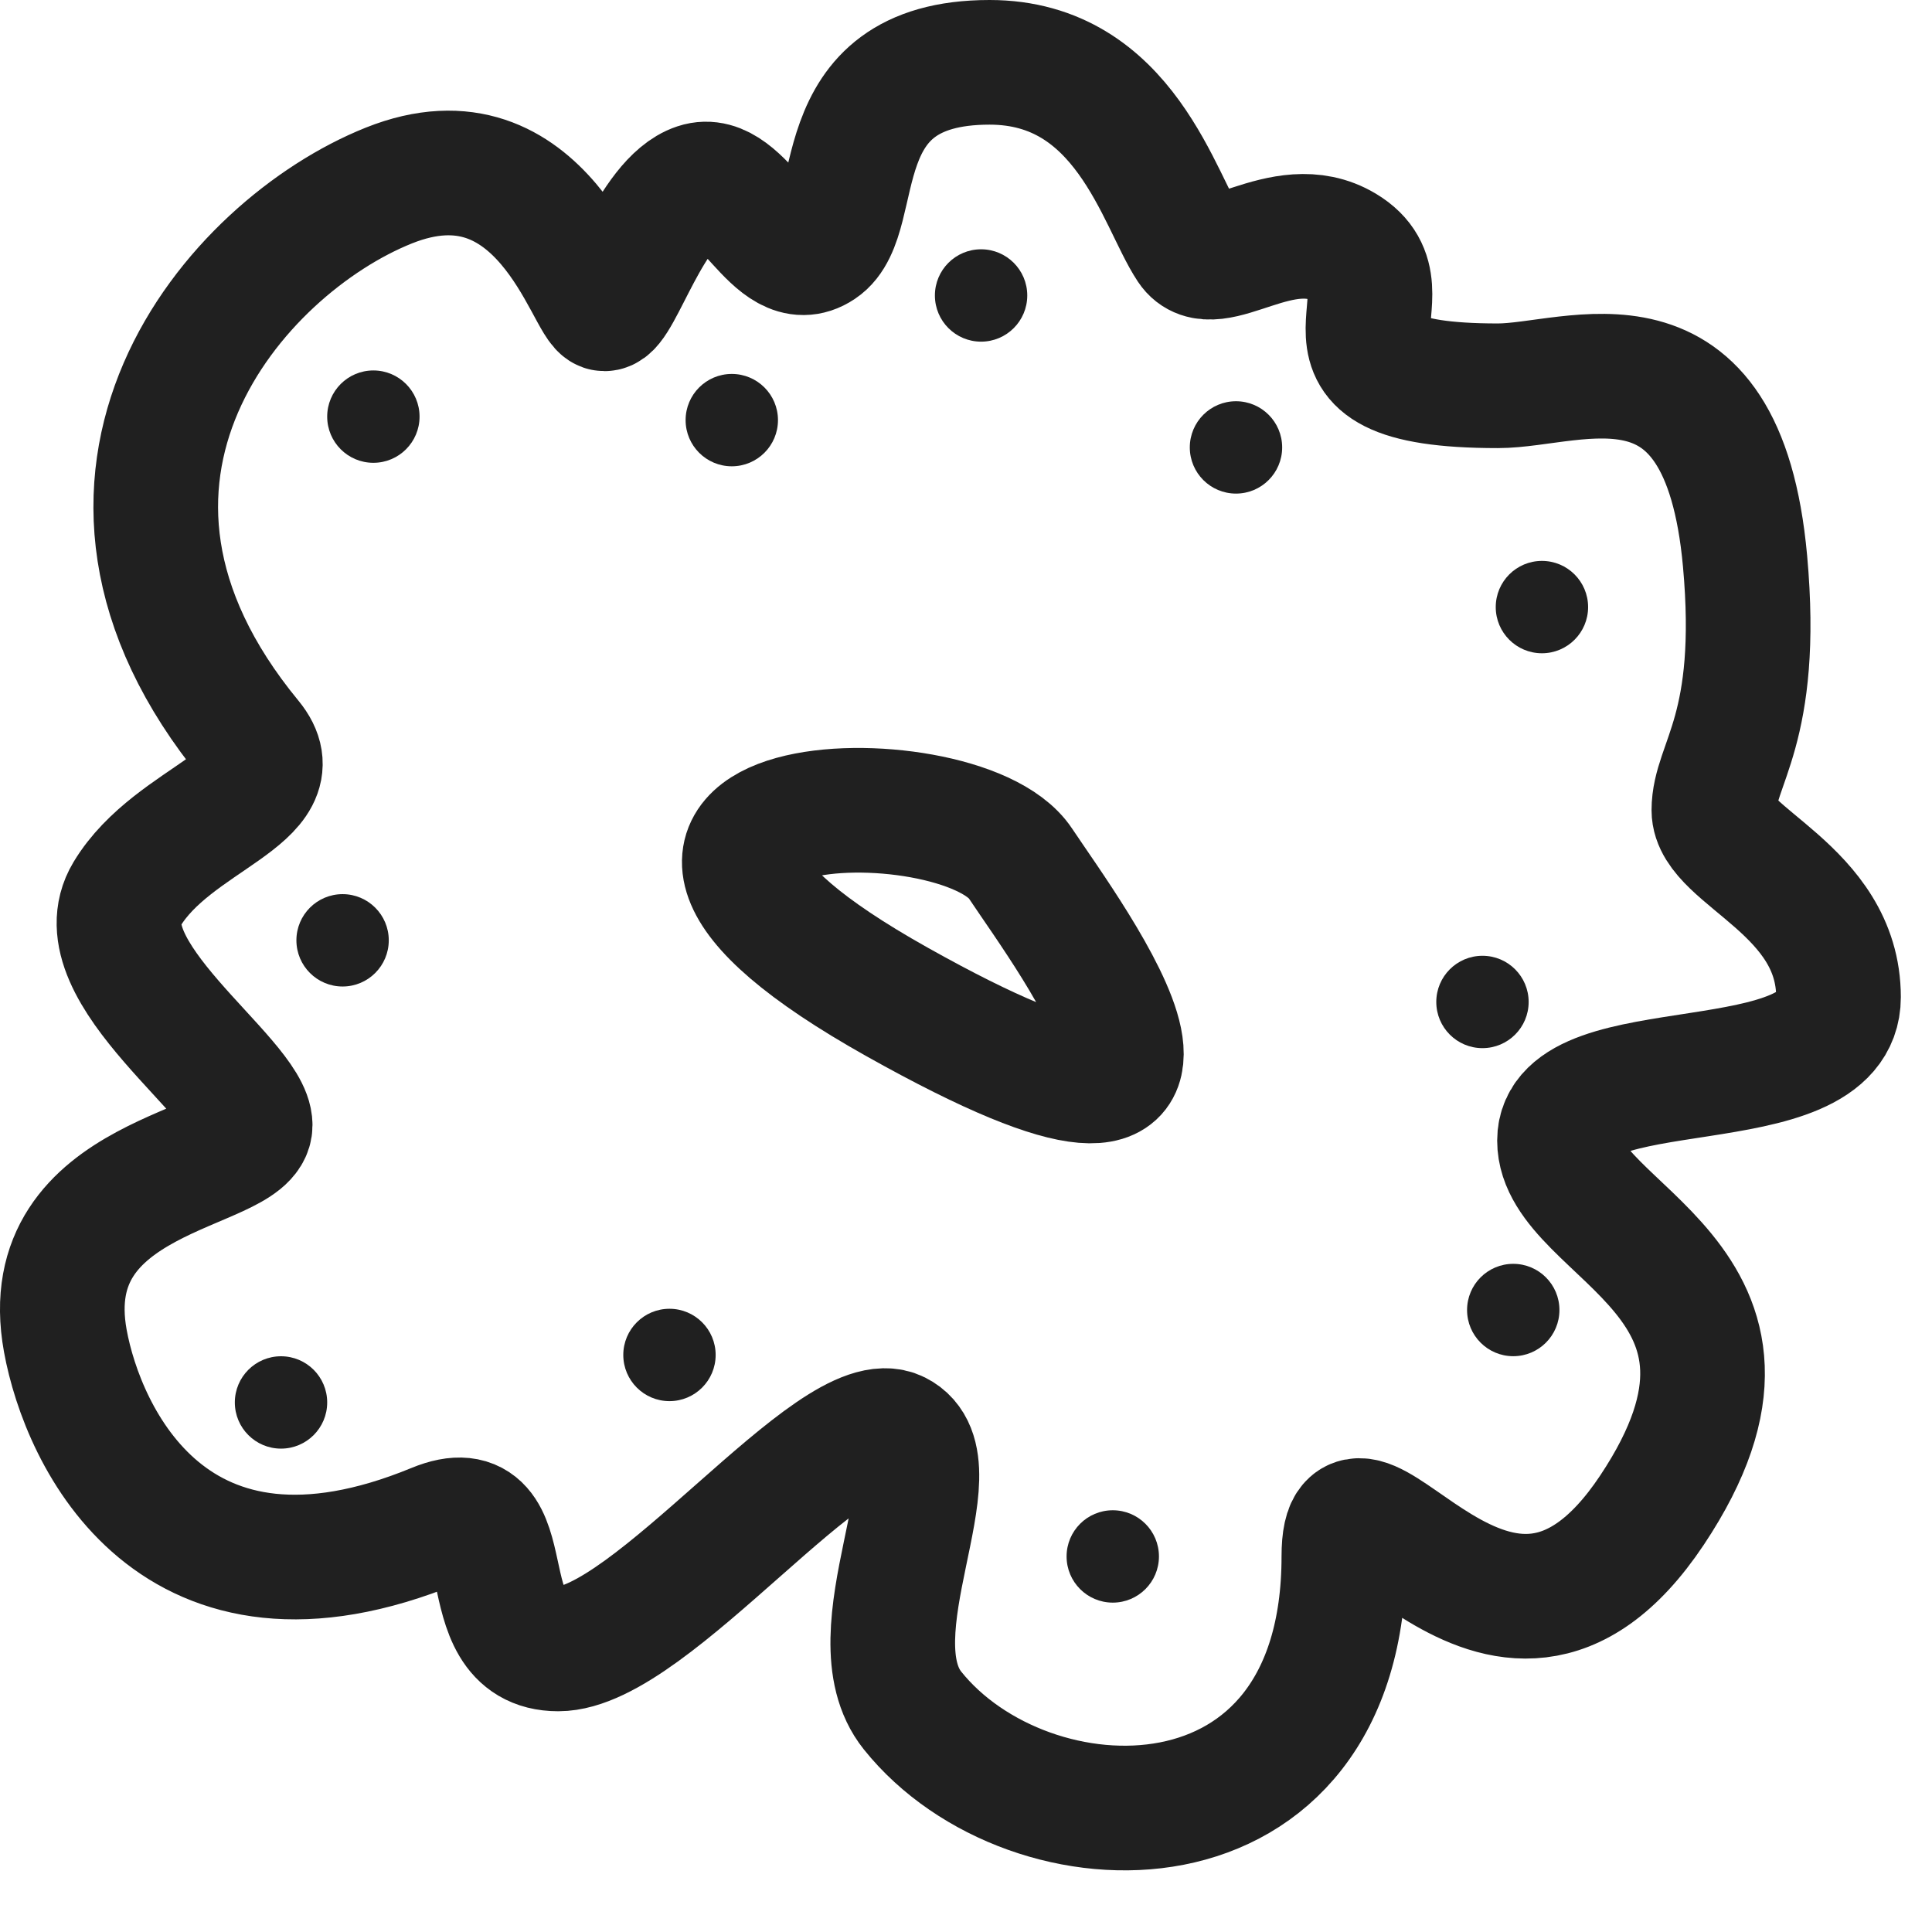 <?xml version="1.0" encoding="UTF-8"?> <svg xmlns="http://www.w3.org/2000/svg" width="31" height="31" viewBox="0 0 31 31" fill="none"> <path d="M14.395 16.077C20.5 19.5 17.163 15.039 16.372 13.852C15.384 12.369 8.29 12.654 14.395 16.077Z" stroke="#202020" stroke-width="2" stroke-linecap="round"></path> <path d="M14.642 27.446C13.653 26.21 15.384 23.492 14.395 22.997C13.406 22.503 10.441 26.458 8.957 26.458C7.475 26.458 8.463 23.87 6.98 24.48C2.778 26.21 1.328 23.052 1.048 21.514C0.554 18.796 4.014 18.796 4.014 18.054C4.014 17.313 1.295 15.582 2.037 14.347C2.778 13.111 4.756 12.775 4.014 11.875C0.554 7.673 3.767 3.966 6.239 2.977C8.71 1.989 9.452 4.955 9.699 4.955C9.946 4.955 10.44 3.224 11.182 2.977C11.923 2.73 12.418 4.46 13.159 3.966C13.901 3.472 13.159 1 15.878 1C18.053 1 18.597 3.224 19.091 3.966C19.469 4.533 20.574 3.373 21.563 3.966C22.799 4.707 20.539 6.19 24.034 6.19C25.27 6.19 27.64 5.045 28 9C28.247 11.719 27.5 12.258 27.5 13C27.5 13.742 29.5 14.27 29.5 16C29.5 17.73 25.023 16.818 25.023 18.301C25.023 19.784 28.977 20.526 26.506 24.233C24.034 27.941 21.563 22.75 21.563 24.975C21.563 29.918 16.509 29.78 14.642 27.446Z" stroke="#202020" stroke-width="2" stroke-linecap="round"></path> <circle cx="19.832" cy="7.179" r="0.741" fill="#202020"></circle> <circle cx="15.742" cy="4.741" r="0.741" fill="#202020"></circle> <circle cx="11.742" cy="6.741" r="0.741" fill="#202020"></circle> <circle cx="5.991" cy="6.685" r="0.741" fill="#202020"></circle> <circle cx="5.497" cy="15.088" r="0.741" fill="#202020"></circle> <circle cx="4.509" cy="22.503" r="0.741" fill="#202020"></circle> <circle cx="17.855" cy="24.974" r="0.741" fill="#202020"></circle> <circle cx="24.281" cy="21.02" r="0.741" fill="#202020"></circle> <circle cx="23.787" cy="16.077" r="0.741" fill="#202020"></circle> <circle cx="24.741" cy="9.741" r="0.741" fill="#202020"></circle> <circle cx="10.742" cy="21.741" r="0.741" fill="#202020"></circle> </svg> 